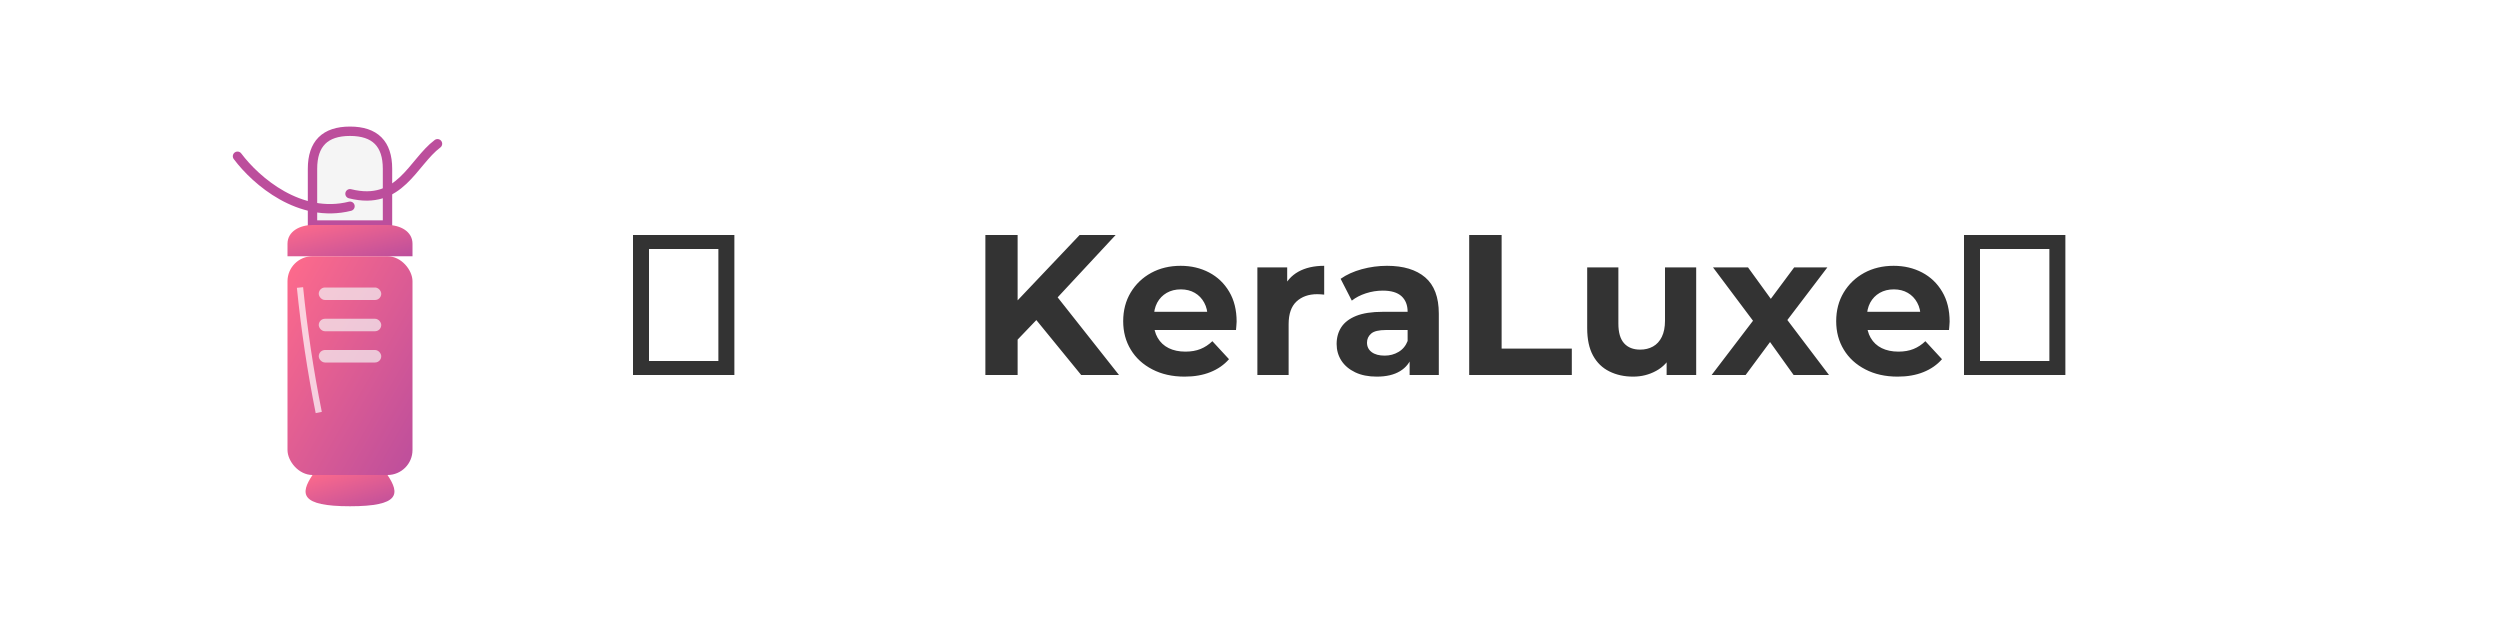 <svg width="400" height="100" viewBox="0 0 400 100" xmlns="http://www.w3.org/2000/svg" xmlns:xlink="http://www.w3.org/1999/xlink">
  <defs>
    <linearGradient id="iconGradient" x1="0%" y1="0%" x2="100%" y2="100%">
      <stop offset="0%" stop-color="#FF6B8B"/>
      <stop offset="100%" stop-color="#BC4E9C"/>
    </linearGradient>
    <filter id="dropShadow" x="-20%" y="-20%" width="140%" height="140%">
      <feGaussianBlur in="SourceAlpha" stdDeviation="2"/>
      <feOffset dx="1" dy="1" result="offsetblur"/>
      <feComponentTransfer>
        <feFuncA type="linear" slope="0.5"/>
      </feComponentTransfer>
      <feMerge>
        <feMergeNode/>
        <feMergeNode in="SourceGraphic"/>
      </feMerge>
    </filter>
  </defs>
  
  <!-- Hair Bottle Icon -->
  <g transform="translate(25, 20)" filter="url(#dropShadow)">
    <path d="M30,0 C26,0 24,2 24,6 L24,15 L36,15 L36,6 C36,2 34,0 30,0 Z" fill="#f5f5f5" stroke="#BC4E9C" stroke-width="1.5"/>
    <path d="M20,18 C20,16 22,15 24,15 L36,15 C38,15 40,16 40,18 L40,20 L20,20 Z" fill="url(#iconGradient)"/>
    <rect x="20" y="20" width="20" height="35" rx="4" fill="url(#iconGradient)"/>
    <path d="M24,55 L36,55 C38,58 38,60 30,60 C22,60 22,58 24,55 Z" fill="url(#iconGradient)"/>
    
    <!-- Hair Strands -->
    <path d="M30,10 C38,12 40,5 44,2 M30,12 C22,14 15,8 12,4" stroke="#BC4E9C" stroke-width="1.5" fill="none" stroke-linecap="round"/>
    
    <!-- Bottle Details -->
    <rect x="25" y="25" width="10" height="2" rx="1" fill="#f5f5f5" opacity="0.7"/>
    <rect x="25" y="30" width="10" height="2" rx="1" fill="#f5f5f5" opacity="0.7"/>
    <rect x="25" y="35" width="10" height="2" rx="1" fill="#f5f5f5" opacity="0.7"/>
    
    <!-- Shine Effect -->
    <path d="M22,25 Q23,35 25,45" stroke="#ffffff" stroke-width="1" fill="none" opacity="0.7"/>
  </g>
  
  <!-- Company Name -->
  <path d="M117.50 60L101.28 60L101.28 37.60L117.50 37.60L117.50 60ZM103.84 39.84L103.84 57.76L114.94 57.76L114.94 39.84L103.84 39.84ZM165.95 51.07L162.30 54.88L162.02 48.90L172.74 37.60L178.50 37.60L168.83 48L165.95 51.07ZM162.82 60L157.66 60L157.66 37.60L162.82 37.60L162.82 60ZM179.04 60L172.99 60L165.02 50.24L168.42 46.56L179.04 60ZM189.54 60.26L189.54 60.26Q186.59 60.26 184.37 59.10Q182.14 57.95 180.93 55.95Q179.71 53.95 179.71 51.39L179.71 51.39Q179.71 48.80 180.91 46.80Q182.11 44.80 184.19 43.66Q186.27 42.53 188.90 42.53L188.90 42.53Q191.42 42.53 193.46 43.60Q195.49 44.67 196.67 46.67Q197.86 48.67 197.86 51.46L197.86 51.46Q197.86 51.74 197.82 52.11Q197.79 52.48 197.76 52.80L197.76 52.80L183.78 52.80L183.78 49.89L195.14 49.89L193.22 50.75Q193.22 49.41 192.67 48.42Q192.13 47.42 191.17 46.86Q190.21 46.30 188.93 46.30L188.93 46.30Q187.65 46.30 186.67 46.86Q185.70 47.42 185.15 48.43Q184.61 49.44 184.61 50.82L184.61 50.82L184.61 51.58Q184.61 52.99 185.23 54.06Q185.86 55.14 186.99 55.70Q188.13 56.26 189.66 56.26L189.66 56.26Q191.04 56.26 192.08 55.84Q193.12 55.42 193.98 54.59L193.98 54.59L196.64 57.47Q195.46 58.82 193.66 59.54Q191.87 60.26 189.54 60.26ZM206.18 60L201.18 60L201.18 42.78L205.95 42.78L205.95 47.65L205.28 46.24Q206.05 44.42 207.74 43.47Q209.44 42.53 211.87 42.53L211.87 42.53L211.87 47.14Q211.55 47.10 211.30 47.09Q211.04 47.07 210.75 47.07L210.75 47.07Q208.70 47.07 207.44 48.24Q206.18 49.41 206.18 51.87L206.18 51.87L206.18 60ZM230.21 60L225.54 60L225.54 56.64L225.22 55.90L225.22 49.89Q225.22 48.29 224.24 47.39Q223.26 46.50 221.25 46.50L221.25 46.50Q219.87 46.50 218.54 46.93Q217.22 47.36 216.29 48.10L216.29 48.10L214.50 44.61Q215.90 43.62 217.89 43.07Q219.87 42.53 221.92 42.53L221.92 42.53Q225.86 42.53 228.03 44.38Q230.21 46.24 230.21 50.18L230.21 50.18L230.21 60ZM220.29 60.26L220.29 60.26Q218.27 60.26 216.83 59.57Q215.39 58.88 214.62 57.70Q213.86 56.51 213.86 55.04L213.86 55.04Q213.86 53.50 214.61 52.35Q215.36 51.20 216.99 50.54Q218.62 49.89 221.25 49.89L221.25 49.89L225.82 49.89L225.82 52.80L221.79 52.80Q220.03 52.80 219.38 53.38Q218.72 53.95 218.72 54.82L218.72 54.82Q218.72 55.78 219.47 56.34Q220.22 56.90 221.54 56.90L221.54 56.90Q222.78 56.90 223.78 56.30Q224.77 55.71 225.22 54.56L225.22 54.56L225.98 56.86Q225.44 58.53 224.00 59.39Q222.56 60.26 220.29 60.26ZM251.49 60L235.07 60L235.07 37.60L240.26 37.60L240.26 55.78L251.49 55.78L251.49 60ZM261.31 60.26L261.31 60.26Q259.17 60.26 257.49 59.42Q255.81 58.59 254.88 56.88Q253.95 55.17 253.95 52.51L253.95 52.51L253.95 42.78L258.94 42.78L258.94 51.78Q258.94 53.92 259.86 54.93Q260.77 55.94 262.43 55.94L262.43 55.94Q263.58 55.94 264.48 55.44Q265.38 54.94 265.89 53.90Q266.40 52.86 266.40 51.30L266.40 51.30L266.40 42.78L271.39 42.78L271.39 60L266.66 60L266.66 55.26L267.52 56.64Q266.66 58.43 264.98 59.34Q263.30 60.26 261.31 60.26ZM279.30 60L273.86 60L281.57 49.89L281.47 52.64L274.08 42.78L279.68 42.78L284.35 49.22L282.24 49.28L287.07 42.78L292.38 42.78L284.96 52.54L284.96 49.86L292.64 60L286.98 60L282.08 53.15L284.16 53.44L279.30 60ZM303.62 60.26L303.62 60.26Q300.67 60.26 298.45 59.10Q296.22 57.95 295.01 55.95Q293.79 53.95 293.79 51.39L293.79 51.39Q293.79 48.80 294.99 46.80Q296.19 44.80 298.27 43.66Q300.35 42.53 302.98 42.53L302.98 42.53Q305.50 42.53 307.54 43.60Q309.57 44.67 310.75 46.67Q311.94 48.67 311.94 51.46L311.94 51.46Q311.94 51.74 311.90 52.11Q311.87 52.48 311.84 52.80L311.84 52.80L297.86 52.80L297.86 49.89L309.22 49.89L307.30 50.75Q307.30 49.41 306.75 48.42Q306.21 47.42 305.25 46.86Q304.29 46.30 303.01 46.30L303.01 46.30Q301.73 46.30 300.75 46.86Q299.78 47.42 299.23 48.43Q298.69 49.44 298.69 50.82L298.69 50.82L298.69 51.58Q298.69 52.99 299.31 54.06Q299.94 55.14 301.07 55.70Q302.21 56.26 303.74 56.26L303.74 56.26Q305.12 56.26 306.16 55.84Q307.20 55.42 308.06 54.59L308.06 54.59L310.72 57.47Q309.54 58.82 307.74 59.54Q305.95 60.26 303.62 60.26ZM330.46 60L314.24 60L314.24 37.60L330.46 37.60L330.46 60ZM316.80 39.84L316.80 57.76L327.90 57.76L327.90 39.84L316.80 39.84Z" fill="#333333"/>
</svg>